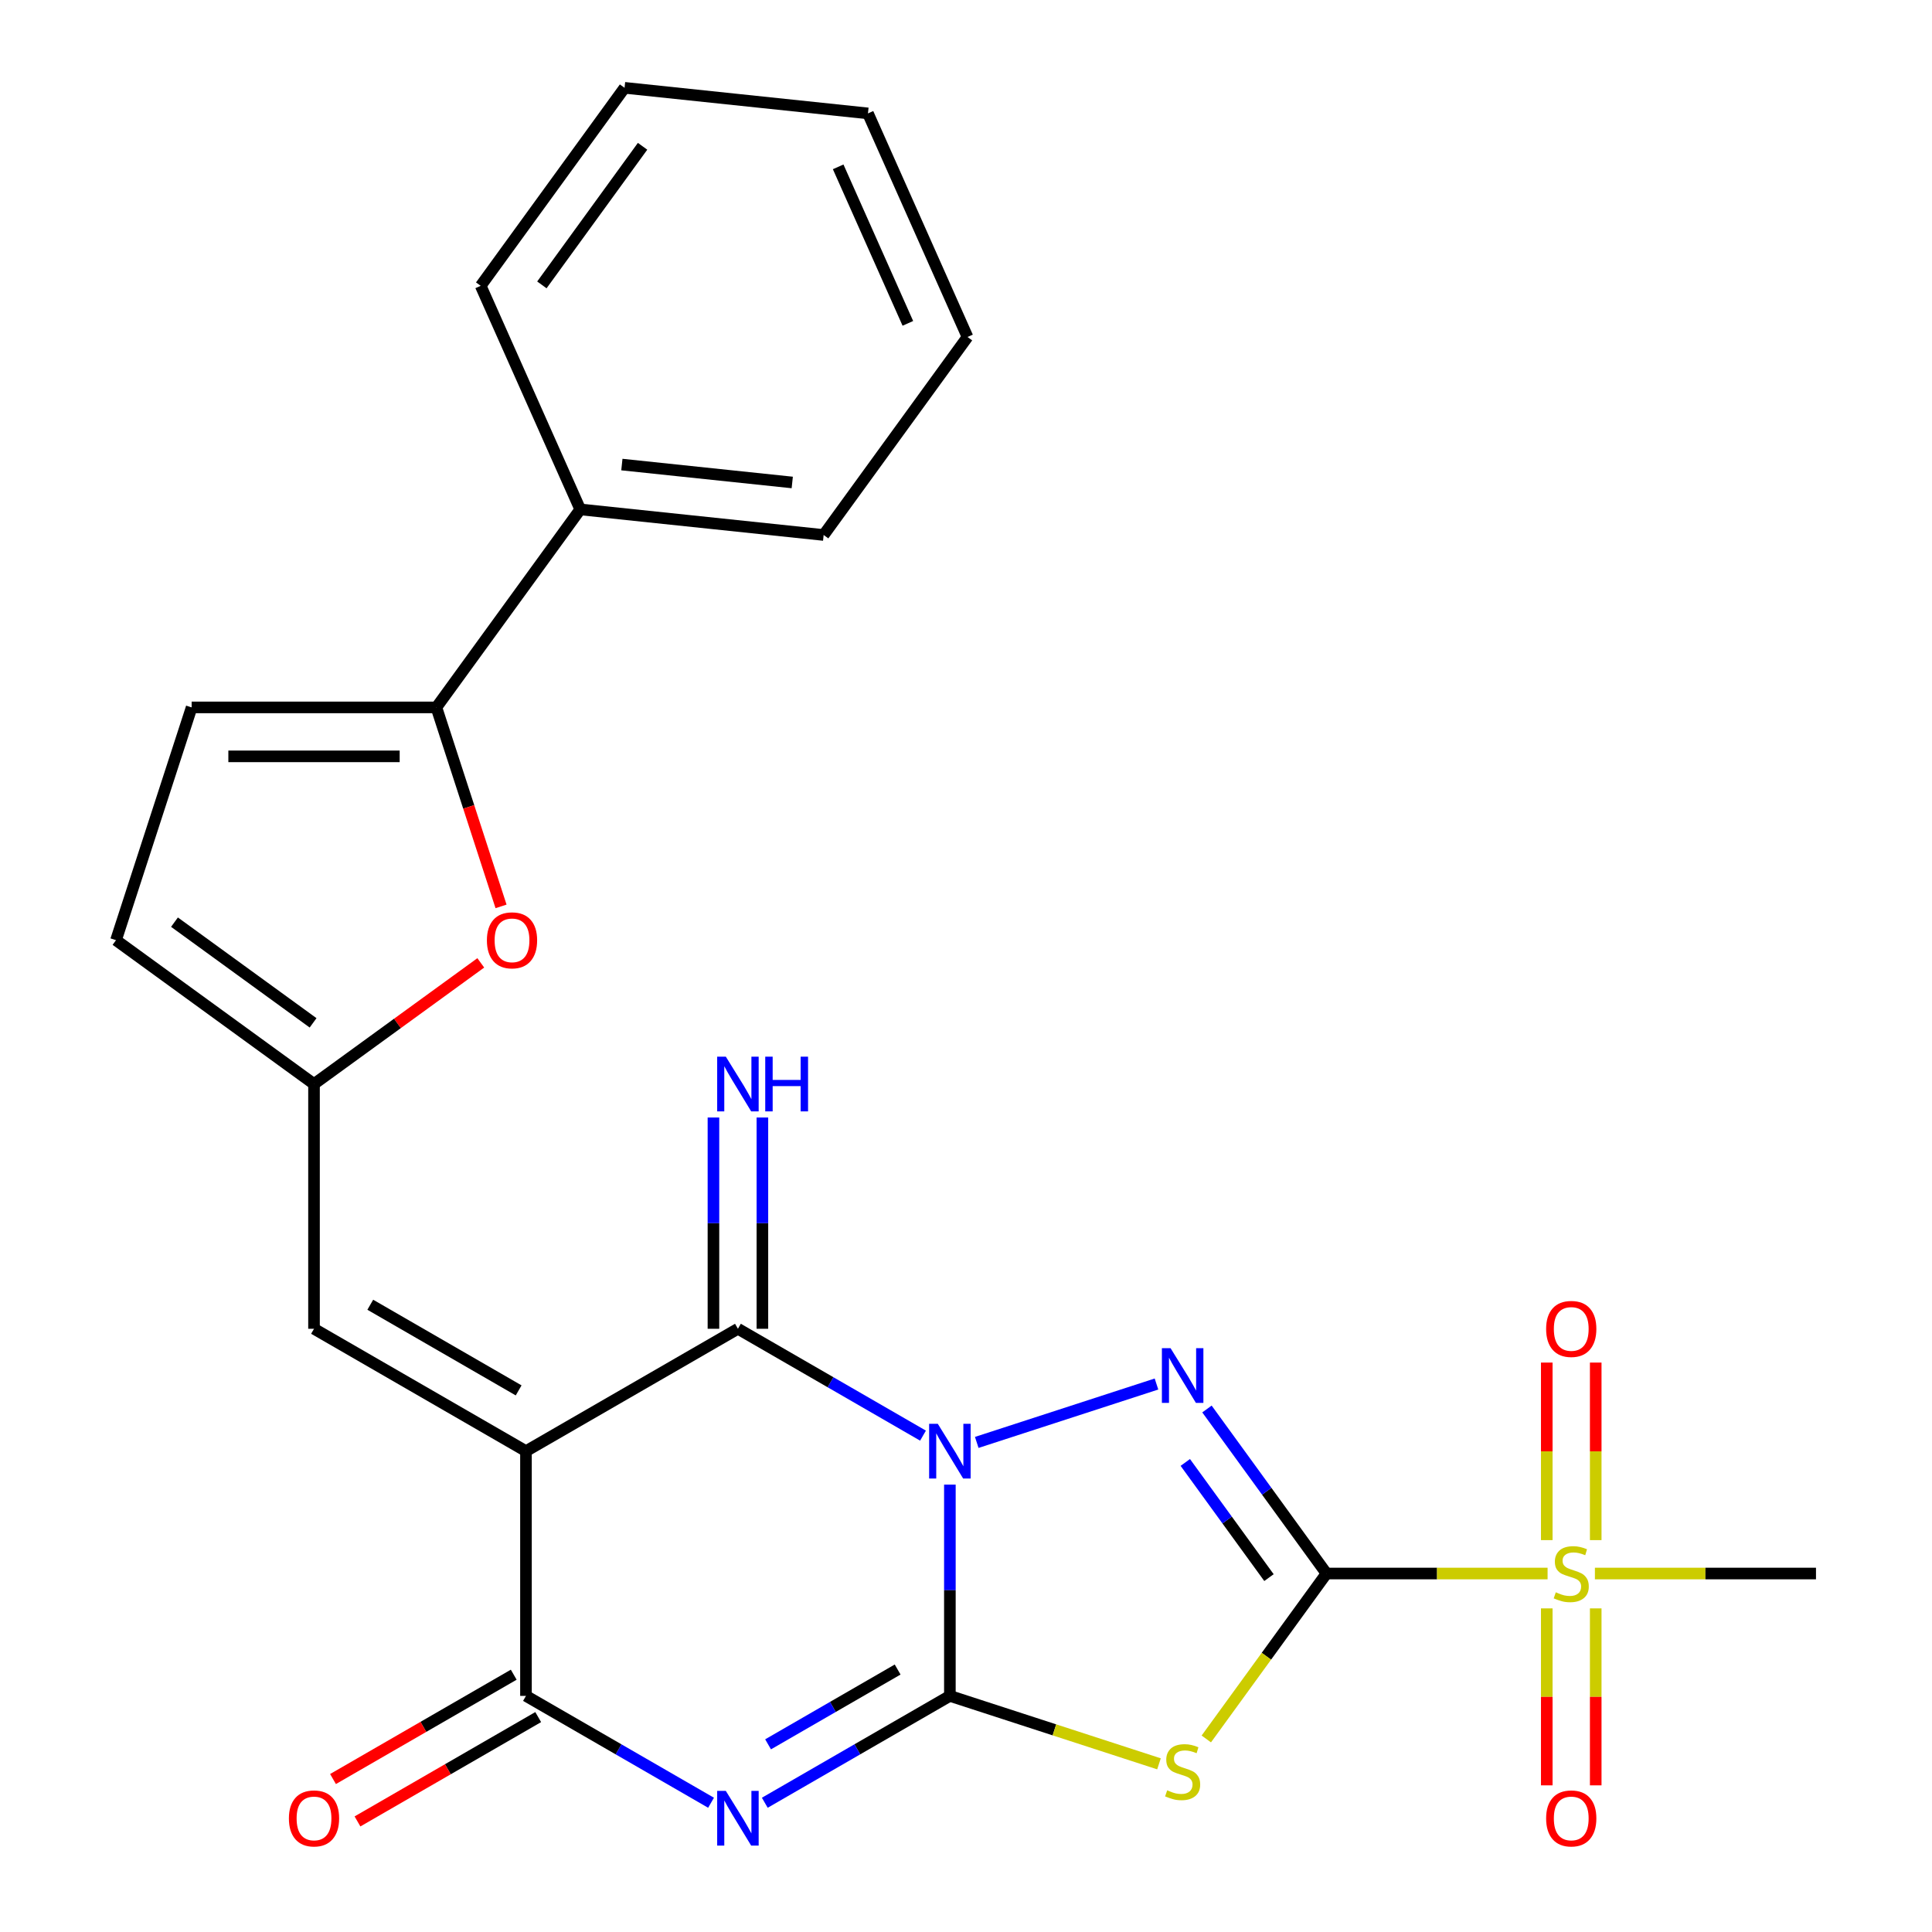 <?xml version='1.0' encoding='iso-8859-1'?>
<svg version='1.1' baseProfile='full'
              xmlns='http://www.w3.org/2000/svg'
                      xmlns:rdkit='http://www.rdkit.org/xml'
                      xmlns:xlink='http://www.w3.org/1999/xlink'
                  xml:space='preserve'
width='1000px' height='1000px' viewBox='0 0 1000 1000'>
<!-- END OF HEADER -->
<rect style='opacity:1.0;fill:#FFFFFF;stroke:none' width='1000' height='1000' x='0' y='0'> </rect>
<path class='bond-0' d='M 491.655,768.438 L 491.655,823.114' style='fill:none;fill-rule:evenodd;stroke:#0000FF;stroke-width:6px;stroke-linecap:butt;stroke-linejoin:miter;stroke-opacity:1' />
<path class='bond-0' d='M 491.655,823.114 L 491.655,877.791' style='fill:none;fill-rule:evenodd;stroke:#000000;stroke-width:6px;stroke-linecap:butt;stroke-linejoin:miter;stroke-opacity:1' />
<path class='bond-2' d='M 505.562,746.593 L 598.593,716.365' style='fill:none;fill-rule:evenodd;stroke:#0000FF;stroke-width:6px;stroke-linecap:butt;stroke-linejoin:miter;stroke-opacity:1' />
<path class='bond-6' d='M 477.748,743.082 L 429.848,715.427' style='fill:none;fill-rule:evenodd;stroke:#0000FF;stroke-width:6px;stroke-linecap:butt;stroke-linejoin:miter;stroke-opacity:1' />
<path class='bond-6' d='M 429.848,715.427 L 381.948,687.772' style='fill:none;fill-rule:evenodd;stroke:#000000;stroke-width:6px;stroke-linecap:butt;stroke-linejoin:miter;stroke-opacity:1' />
<path class='bond-3' d='M 491.655,877.791 L 443.755,905.446' style='fill:none;fill-rule:evenodd;stroke:#000000;stroke-width:6px;stroke-linecap:butt;stroke-linejoin:miter;stroke-opacity:1' />
<path class='bond-3' d='M 443.755,905.446 L 395.855,933.101' style='fill:none;fill-rule:evenodd;stroke:#0000FF;stroke-width:6px;stroke-linecap:butt;stroke-linejoin:miter;stroke-opacity:1' />
<path class='bond-3' d='M 464.617,864.146 L 431.087,883.504' style='fill:none;fill-rule:evenodd;stroke:#000000;stroke-width:6px;stroke-linecap:butt;stroke-linejoin:miter;stroke-opacity:1' />
<path class='bond-3' d='M 431.087,883.504 L 397.557,902.863' style='fill:none;fill-rule:evenodd;stroke:#0000FF;stroke-width:6px;stroke-linecap:butt;stroke-linejoin:miter;stroke-opacity:1' />
<path class='bond-5' d='M 491.655,877.791 L 545.771,895.374' style='fill:none;fill-rule:evenodd;stroke:#000000;stroke-width:6px;stroke-linecap:butt;stroke-linejoin:miter;stroke-opacity:1' />
<path class='bond-5' d='M 545.771,895.374 L 599.887,912.957' style='fill:none;fill-rule:evenodd;stroke:#CCCC00;stroke-width:6px;stroke-linecap:butt;stroke-linejoin:miter;stroke-opacity:1' />
<path class='bond-1' d='M 686.594,814.451 L 655.659,771.872' style='fill:none;fill-rule:evenodd;stroke:#000000;stroke-width:6px;stroke-linecap:butt;stroke-linejoin:miter;stroke-opacity:1' />
<path class='bond-1' d='M 655.659,771.872 L 624.723,729.292' style='fill:none;fill-rule:evenodd;stroke:#0000FF;stroke-width:6px;stroke-linecap:butt;stroke-linejoin:miter;stroke-opacity:1' />
<path class='bond-1' d='M 656.817,816.569 L 635.162,786.764' style='fill:none;fill-rule:evenodd;stroke:#000000;stroke-width:6px;stroke-linecap:butt;stroke-linejoin:miter;stroke-opacity:1' />
<path class='bond-1' d='M 635.162,786.764 L 613.507,756.958' style='fill:none;fill-rule:evenodd;stroke:#0000FF;stroke-width:6px;stroke-linecap:butt;stroke-linejoin:miter;stroke-opacity:1' />
<path class='bond-8' d='M 686.594,814.451 L 743.811,814.451' style='fill:none;fill-rule:evenodd;stroke:#000000;stroke-width:6px;stroke-linecap:butt;stroke-linejoin:miter;stroke-opacity:1' />
<path class='bond-8' d='M 743.811,814.451 L 801.027,814.451' style='fill:none;fill-rule:evenodd;stroke:#CCCC00;stroke-width:6px;stroke-linecap:butt;stroke-linejoin:miter;stroke-opacity:1' />
<path class='bond-26' d='M 686.594,814.451 L 655.488,857.265' style='fill:none;fill-rule:evenodd;stroke:#000000;stroke-width:6px;stroke-linecap:butt;stroke-linejoin:miter;stroke-opacity:1' />
<path class='bond-26' d='M 655.488,857.265 L 624.381,900.08' style='fill:none;fill-rule:evenodd;stroke:#CCCC00;stroke-width:6px;stroke-linecap:butt;stroke-linejoin:miter;stroke-opacity:1' />
<path class='bond-27' d='M 368.041,933.101 L 320.14,905.446' style='fill:none;fill-rule:evenodd;stroke:#0000FF;stroke-width:6px;stroke-linecap:butt;stroke-linejoin:miter;stroke-opacity:1' />
<path class='bond-27' d='M 320.14,905.446 L 272.24,877.791' style='fill:none;fill-rule:evenodd;stroke:#000000;stroke-width:6px;stroke-linecap:butt;stroke-linejoin:miter;stroke-opacity:1' />
<path class='bond-4' d='M 272.24,751.111 L 381.948,687.772' style='fill:none;fill-rule:evenodd;stroke:#000000;stroke-width:6px;stroke-linecap:butt;stroke-linejoin:miter;stroke-opacity:1' />
<path class='bond-7' d='M 272.24,751.111 L 272.24,877.791' style='fill:none;fill-rule:evenodd;stroke:#000000;stroke-width:6px;stroke-linecap:butt;stroke-linejoin:miter;stroke-opacity:1' />
<path class='bond-9' d='M 272.24,751.111 L 162.533,687.772' style='fill:none;fill-rule:evenodd;stroke:#000000;stroke-width:6px;stroke-linecap:butt;stroke-linejoin:miter;stroke-opacity:1' />
<path class='bond-9' d='M 268.452,719.669 L 191.657,675.331' style='fill:none;fill-rule:evenodd;stroke:#000000;stroke-width:6px;stroke-linecap:butt;stroke-linejoin:miter;stroke-opacity:1' />
<path class='bond-14' d='M 394.616,687.772 L 394.616,633.096' style='fill:none;fill-rule:evenodd;stroke:#000000;stroke-width:6px;stroke-linecap:butt;stroke-linejoin:miter;stroke-opacity:1' />
<path class='bond-14' d='M 394.616,633.096 L 394.616,578.419' style='fill:none;fill-rule:evenodd;stroke:#0000FF;stroke-width:6px;stroke-linecap:butt;stroke-linejoin:miter;stroke-opacity:1' />
<path class='bond-14' d='M 369.28,687.772 L 369.28,633.096' style='fill:none;fill-rule:evenodd;stroke:#000000;stroke-width:6px;stroke-linecap:butt;stroke-linejoin:miter;stroke-opacity:1' />
<path class='bond-14' d='M 369.28,633.096 L 369.28,578.419' style='fill:none;fill-rule:evenodd;stroke:#0000FF;stroke-width:6px;stroke-linecap:butt;stroke-linejoin:miter;stroke-opacity:1' />
<path class='bond-18' d='M 265.906,866.82 L 219.136,893.823' style='fill:none;fill-rule:evenodd;stroke:#000000;stroke-width:6px;stroke-linecap:butt;stroke-linejoin:miter;stroke-opacity:1' />
<path class='bond-18' d='M 219.136,893.823 L 172.366,920.825' style='fill:none;fill-rule:evenodd;stroke:#FF0000;stroke-width:6px;stroke-linecap:butt;stroke-linejoin:miter;stroke-opacity:1' />
<path class='bond-18' d='M 278.574,888.761 L 231.804,915.764' style='fill:none;fill-rule:evenodd;stroke:#000000;stroke-width:6px;stroke-linecap:butt;stroke-linejoin:miter;stroke-opacity:1' />
<path class='bond-18' d='M 231.804,915.764 L 185.034,942.767' style='fill:none;fill-rule:evenodd;stroke:#FF0000;stroke-width:6px;stroke-linecap:butt;stroke-linejoin:miter;stroke-opacity:1' />
<path class='bond-16' d='M 825.942,797.164 L 825.942,751.215' style='fill:none;fill-rule:evenodd;stroke:#CCCC00;stroke-width:6px;stroke-linecap:butt;stroke-linejoin:miter;stroke-opacity:1' />
<path class='bond-16' d='M 825.942,751.215 L 825.942,705.266' style='fill:none;fill-rule:evenodd;stroke:#FF0000;stroke-width:6px;stroke-linecap:butt;stroke-linejoin:miter;stroke-opacity:1' />
<path class='bond-16' d='M 800.606,797.164 L 800.606,751.215' style='fill:none;fill-rule:evenodd;stroke:#CCCC00;stroke-width:6px;stroke-linecap:butt;stroke-linejoin:miter;stroke-opacity:1' />
<path class='bond-16' d='M 800.606,751.215 L 800.606,705.266' style='fill:none;fill-rule:evenodd;stroke:#FF0000;stroke-width:6px;stroke-linecap:butt;stroke-linejoin:miter;stroke-opacity:1' />
<path class='bond-17' d='M 800.606,832.498 L 800.606,878.296' style='fill:none;fill-rule:evenodd;stroke:#CCCC00;stroke-width:6px;stroke-linecap:butt;stroke-linejoin:miter;stroke-opacity:1' />
<path class='bond-17' d='M 800.606,878.296 L 800.606,924.094' style='fill:none;fill-rule:evenodd;stroke:#FF0000;stroke-width:6px;stroke-linecap:butt;stroke-linejoin:miter;stroke-opacity:1' />
<path class='bond-17' d='M 825.942,832.498 L 825.942,878.296' style='fill:none;fill-rule:evenodd;stroke:#CCCC00;stroke-width:6px;stroke-linecap:butt;stroke-linejoin:miter;stroke-opacity:1' />
<path class='bond-17' d='M 825.942,878.296 L 825.942,924.094' style='fill:none;fill-rule:evenodd;stroke:#FF0000;stroke-width:6px;stroke-linecap:butt;stroke-linejoin:miter;stroke-opacity:1' />
<path class='bond-20' d='M 825.521,814.451 L 882.737,814.451' style='fill:none;fill-rule:evenodd;stroke:#CCCC00;stroke-width:6px;stroke-linecap:butt;stroke-linejoin:miter;stroke-opacity:1' />
<path class='bond-20' d='M 882.737,814.451 L 939.953,814.451' style='fill:none;fill-rule:evenodd;stroke:#000000;stroke-width:6px;stroke-linecap:butt;stroke-linejoin:miter;stroke-opacity:1' />
<path class='bond-12' d='M 162.533,687.772 L 162.533,561.092' style='fill:none;fill-rule:evenodd;stroke:#000000;stroke-width:6px;stroke-linecap:butt;stroke-linejoin:miter;stroke-opacity:1' />
<path class='bond-10' d='M 225.872,366.153 L 242.604,417.649' style='fill:none;fill-rule:evenodd;stroke:#000000;stroke-width:6px;stroke-linecap:butt;stroke-linejoin:miter;stroke-opacity:1' />
<path class='bond-10' d='M 242.604,417.649 L 259.337,469.145' style='fill:none;fill-rule:evenodd;stroke:#FF0000;stroke-width:6px;stroke-linecap:butt;stroke-linejoin:miter;stroke-opacity:1' />
<path class='bond-19' d='M 225.872,366.153 L 300.333,263.667' style='fill:none;fill-rule:evenodd;stroke:#000000;stroke-width:6px;stroke-linecap:butt;stroke-linejoin:miter;stroke-opacity:1' />
<path class='bond-28' d='M 225.872,366.153 L 99.193,366.153' style='fill:none;fill-rule:evenodd;stroke:#000000;stroke-width:6px;stroke-linecap:butt;stroke-linejoin:miter;stroke-opacity:1' />
<path class='bond-28' d='M 206.871,391.489 L 118.195,391.489' style='fill:none;fill-rule:evenodd;stroke:#000000;stroke-width:6px;stroke-linecap:butt;stroke-linejoin:miter;stroke-opacity:1' />
<path class='bond-11' d='M 248.851,498.378 L 205.692,529.735' style='fill:none;fill-rule:evenodd;stroke:#FF0000;stroke-width:6px;stroke-linecap:butt;stroke-linejoin:miter;stroke-opacity:1' />
<path class='bond-11' d='M 205.692,529.735 L 162.533,561.092' style='fill:none;fill-rule:evenodd;stroke:#000000;stroke-width:6px;stroke-linecap:butt;stroke-linejoin:miter;stroke-opacity:1' />
<path class='bond-15' d='M 162.533,561.092 L 60.047,486.632' style='fill:none;fill-rule:evenodd;stroke:#000000;stroke-width:6px;stroke-linecap:butt;stroke-linejoin:miter;stroke-opacity:1' />
<path class='bond-15' d='M 162.052,529.426 L 90.312,477.304' style='fill:none;fill-rule:evenodd;stroke:#000000;stroke-width:6px;stroke-linecap:butt;stroke-linejoin:miter;stroke-opacity:1' />
<path class='bond-13' d='M 99.193,366.153 L 60.047,486.632' style='fill:none;fill-rule:evenodd;stroke:#000000;stroke-width:6px;stroke-linecap:butt;stroke-linejoin:miter;stroke-opacity:1' />
<path class='bond-21' d='M 300.333,263.667 L 426.318,276.909' style='fill:none;fill-rule:evenodd;stroke:#000000;stroke-width:6px;stroke-linecap:butt;stroke-linejoin:miter;stroke-opacity:1' />
<path class='bond-21' d='M 321.879,240.457 L 410.068,249.726' style='fill:none;fill-rule:evenodd;stroke:#000000;stroke-width:6px;stroke-linecap:butt;stroke-linejoin:miter;stroke-opacity:1' />
<path class='bond-22' d='M 300.333,263.667 L 248.807,147.94' style='fill:none;fill-rule:evenodd;stroke:#000000;stroke-width:6px;stroke-linecap:butt;stroke-linejoin:miter;stroke-opacity:1' />
<path class='bond-24' d='M 426.318,276.909 L 500.778,174.423' style='fill:none;fill-rule:evenodd;stroke:#000000;stroke-width:6px;stroke-linecap:butt;stroke-linejoin:miter;stroke-opacity:1' />
<path class='bond-23' d='M 248.807,147.94 L 323.268,45.455' style='fill:none;fill-rule:evenodd;stroke:#000000;stroke-width:6px;stroke-linecap:butt;stroke-linejoin:miter;stroke-opacity:1' />
<path class='bond-23' d='M 280.474,147.459 L 332.596,75.719' style='fill:none;fill-rule:evenodd;stroke:#000000;stroke-width:6px;stroke-linecap:butt;stroke-linejoin:miter;stroke-opacity:1' />
<path class='bond-25' d='M 323.268,45.455 L 449.253,58.696' style='fill:none;fill-rule:evenodd;stroke:#000000;stroke-width:6px;stroke-linecap:butt;stroke-linejoin:miter;stroke-opacity:1' />
<path class='bond-29' d='M 500.778,174.423 L 449.253,58.696' style='fill:none;fill-rule:evenodd;stroke:#000000;stroke-width:6px;stroke-linecap:butt;stroke-linejoin:miter;stroke-opacity:1' />
<path class='bond-29' d='M 469.904,167.369 L 433.836,86.36' style='fill:none;fill-rule:evenodd;stroke:#000000;stroke-width:6px;stroke-linecap:butt;stroke-linejoin:miter;stroke-opacity:1' />
<path  class='atom-0' d='M 485.395 736.951
L 494.675 751.951
Q 495.595 753.431, 497.075 756.111
Q 498.555 758.791, 498.635 758.951
L 498.635 736.951
L 502.395 736.951
L 502.395 765.271
L 498.515 765.271
L 488.555 748.871
Q 487.395 746.951, 486.155 744.751
Q 484.955 742.551, 484.595 741.871
L 484.595 765.271
L 480.915 765.271
L 480.915 736.951
L 485.395 736.951
' fill='#0000FF'/>
<path  class='atom-3' d='M 605.874 697.805
L 615.154 712.805
Q 616.074 714.285, 617.554 716.965
Q 619.034 719.645, 619.114 719.805
L 619.114 697.805
L 622.874 697.805
L 622.874 726.125
L 618.994 726.125
L 609.034 709.725
Q 607.874 707.805, 606.634 705.605
Q 605.434 703.405, 605.074 702.725
L 605.074 726.125
L 601.394 726.125
L 601.394 697.805
L 605.874 697.805
' fill='#0000FF'/>
<path  class='atom-4' d='M 375.688 926.97
L 384.968 941.97
Q 385.888 943.45, 387.368 946.13
Q 388.848 948.81, 388.928 948.97
L 388.928 926.97
L 392.688 926.97
L 392.688 955.29
L 388.808 955.29
L 378.848 938.89
Q 377.688 936.97, 376.448 934.77
Q 375.248 932.57, 374.888 931.89
L 374.888 955.29
L 371.208 955.29
L 371.208 926.97
L 375.688 926.97
' fill='#0000FF'/>
<path  class='atom-6' d='M 604.134 926.657
Q 604.454 926.777, 605.774 927.337
Q 607.094 927.897, 608.534 928.257
Q 610.014 928.577, 611.454 928.577
Q 614.134 928.577, 615.694 927.297
Q 617.254 925.977, 617.254 923.697
Q 617.254 922.137, 616.454 921.177
Q 615.694 920.217, 614.494 919.697
Q 613.294 919.177, 611.294 918.577
Q 608.774 917.817, 607.254 917.097
Q 605.774 916.377, 604.694 914.857
Q 603.654 913.337, 603.654 910.777
Q 603.654 907.217, 606.054 905.017
Q 608.494 902.817, 613.294 902.817
Q 616.574 902.817, 620.294 904.377
L 619.374 907.457
Q 615.974 906.057, 613.414 906.057
Q 610.654 906.057, 609.134 907.217
Q 607.614 908.337, 607.654 910.297
Q 607.654 911.817, 608.414 912.737
Q 609.214 913.657, 610.334 914.177
Q 611.494 914.697, 613.414 915.297
Q 615.974 916.097, 617.494 916.897
Q 619.014 917.697, 620.094 919.337
Q 621.214 920.937, 621.214 923.697
Q 621.214 927.617, 618.574 929.737
Q 615.974 931.817, 611.614 931.817
Q 609.094 931.817, 607.174 931.257
Q 605.294 930.737, 603.054 929.817
L 604.134 926.657
' fill='#CCCC00'/>
<path  class='atom-9' d='M 805.274 824.171
Q 805.594 824.291, 806.914 824.851
Q 808.234 825.411, 809.674 825.771
Q 811.154 826.091, 812.594 826.091
Q 815.274 826.091, 816.834 824.811
Q 818.394 823.491, 818.394 821.211
Q 818.394 819.651, 817.594 818.691
Q 816.834 817.731, 815.634 817.211
Q 814.434 816.691, 812.434 816.091
Q 809.914 815.331, 808.394 814.611
Q 806.914 813.891, 805.834 812.371
Q 804.794 810.851, 804.794 808.291
Q 804.794 804.731, 807.194 802.531
Q 809.634 800.331, 814.434 800.331
Q 817.714 800.331, 821.434 801.891
L 820.514 804.971
Q 817.114 803.571, 814.554 803.571
Q 811.794 803.571, 810.274 804.731
Q 808.754 805.851, 808.794 807.811
Q 808.794 809.331, 809.554 810.251
Q 810.354 811.171, 811.474 811.691
Q 812.634 812.211, 814.554 812.811
Q 817.114 813.611, 818.634 814.411
Q 820.154 815.211, 821.234 816.851
Q 822.354 818.451, 822.354 821.211
Q 822.354 825.131, 819.714 827.251
Q 817.114 829.331, 812.754 829.331
Q 810.234 829.331, 808.314 828.771
Q 806.434 828.251, 804.194 827.331
L 805.274 824.171
' fill='#CCCC00'/>
<path  class='atom-12' d='M 252.018 486.712
Q 252.018 479.912, 255.378 476.112
Q 258.738 472.312, 265.018 472.312
Q 271.298 472.312, 274.658 476.112
Q 278.018 479.912, 278.018 486.712
Q 278.018 493.592, 274.618 497.512
Q 271.218 501.392, 265.018 501.392
Q 258.778 501.392, 255.378 497.512
Q 252.018 493.632, 252.018 486.712
M 265.018 498.192
Q 269.338 498.192, 271.658 495.312
Q 274.018 492.392, 274.018 486.712
Q 274.018 481.152, 271.658 478.352
Q 269.338 475.512, 265.018 475.512
Q 260.698 475.512, 258.338 478.312
Q 256.018 481.112, 256.018 486.712
Q 256.018 492.432, 258.338 495.312
Q 260.698 498.192, 265.018 498.192
' fill='#FF0000'/>
<path  class='atom-15' d='M 375.688 546.932
L 384.968 561.932
Q 385.888 563.412, 387.368 566.092
Q 388.848 568.772, 388.928 568.932
L 388.928 546.932
L 392.688 546.932
L 392.688 575.252
L 388.808 575.252
L 378.848 558.852
Q 377.688 556.932, 376.448 554.732
Q 375.248 552.532, 374.888 551.852
L 374.888 575.252
L 371.208 575.252
L 371.208 546.932
L 375.688 546.932
' fill='#0000FF'/>
<path  class='atom-15' d='M 396.088 546.932
L 399.928 546.932
L 399.928 558.972
L 414.408 558.972
L 414.408 546.932
L 418.248 546.932
L 418.248 575.252
L 414.408 575.252
L 414.408 562.172
L 399.928 562.172
L 399.928 575.252
L 396.088 575.252
L 396.088 546.932
' fill='#0000FF'/>
<path  class='atom-17' d='M 800.274 687.852
Q 800.274 681.052, 803.634 677.252
Q 806.994 673.452, 813.274 673.452
Q 819.554 673.452, 822.914 677.252
Q 826.274 681.052, 826.274 687.852
Q 826.274 694.732, 822.874 698.652
Q 819.474 702.532, 813.274 702.532
Q 807.034 702.532, 803.634 698.652
Q 800.274 694.772, 800.274 687.852
M 813.274 699.332
Q 817.594 699.332, 819.914 696.452
Q 822.274 693.532, 822.274 687.852
Q 822.274 682.292, 819.914 679.492
Q 817.594 676.652, 813.274 676.652
Q 808.954 676.652, 806.594 679.452
Q 804.274 682.252, 804.274 687.852
Q 804.274 693.572, 806.594 696.452
Q 808.954 699.332, 813.274 699.332
' fill='#FF0000'/>
<path  class='atom-18' d='M 800.274 941.21
Q 800.274 934.41, 803.634 930.61
Q 806.994 926.81, 813.274 926.81
Q 819.554 926.81, 822.914 930.61
Q 826.274 934.41, 826.274 941.21
Q 826.274 948.09, 822.874 952.01
Q 819.474 955.89, 813.274 955.89
Q 807.034 955.89, 803.634 952.01
Q 800.274 948.13, 800.274 941.21
M 813.274 952.69
Q 817.594 952.69, 819.914 949.81
Q 822.274 946.89, 822.274 941.21
Q 822.274 935.65, 819.914 932.85
Q 817.594 930.01, 813.274 930.01
Q 808.954 930.01, 806.594 932.81
Q 804.274 935.61, 804.274 941.21
Q 804.274 946.93, 806.594 949.81
Q 808.954 952.69, 813.274 952.69
' fill='#FF0000'/>
<path  class='atom-19' d='M 149.533 941.21
Q 149.533 934.41, 152.893 930.61
Q 156.253 926.81, 162.533 926.81
Q 168.813 926.81, 172.173 930.61
Q 175.533 934.41, 175.533 941.21
Q 175.533 948.09, 172.133 952.01
Q 168.733 955.89, 162.533 955.89
Q 156.293 955.89, 152.893 952.01
Q 149.533 948.13, 149.533 941.21
M 162.533 952.69
Q 166.853 952.69, 169.173 949.81
Q 171.533 946.89, 171.533 941.21
Q 171.533 935.65, 169.173 932.85
Q 166.853 930.01, 162.533 930.01
Q 158.213 930.01, 155.853 932.81
Q 153.533 935.61, 153.533 941.21
Q 153.533 946.93, 155.853 949.81
Q 158.213 952.69, 162.533 952.69
' fill='#FF0000'/>
</svg>
